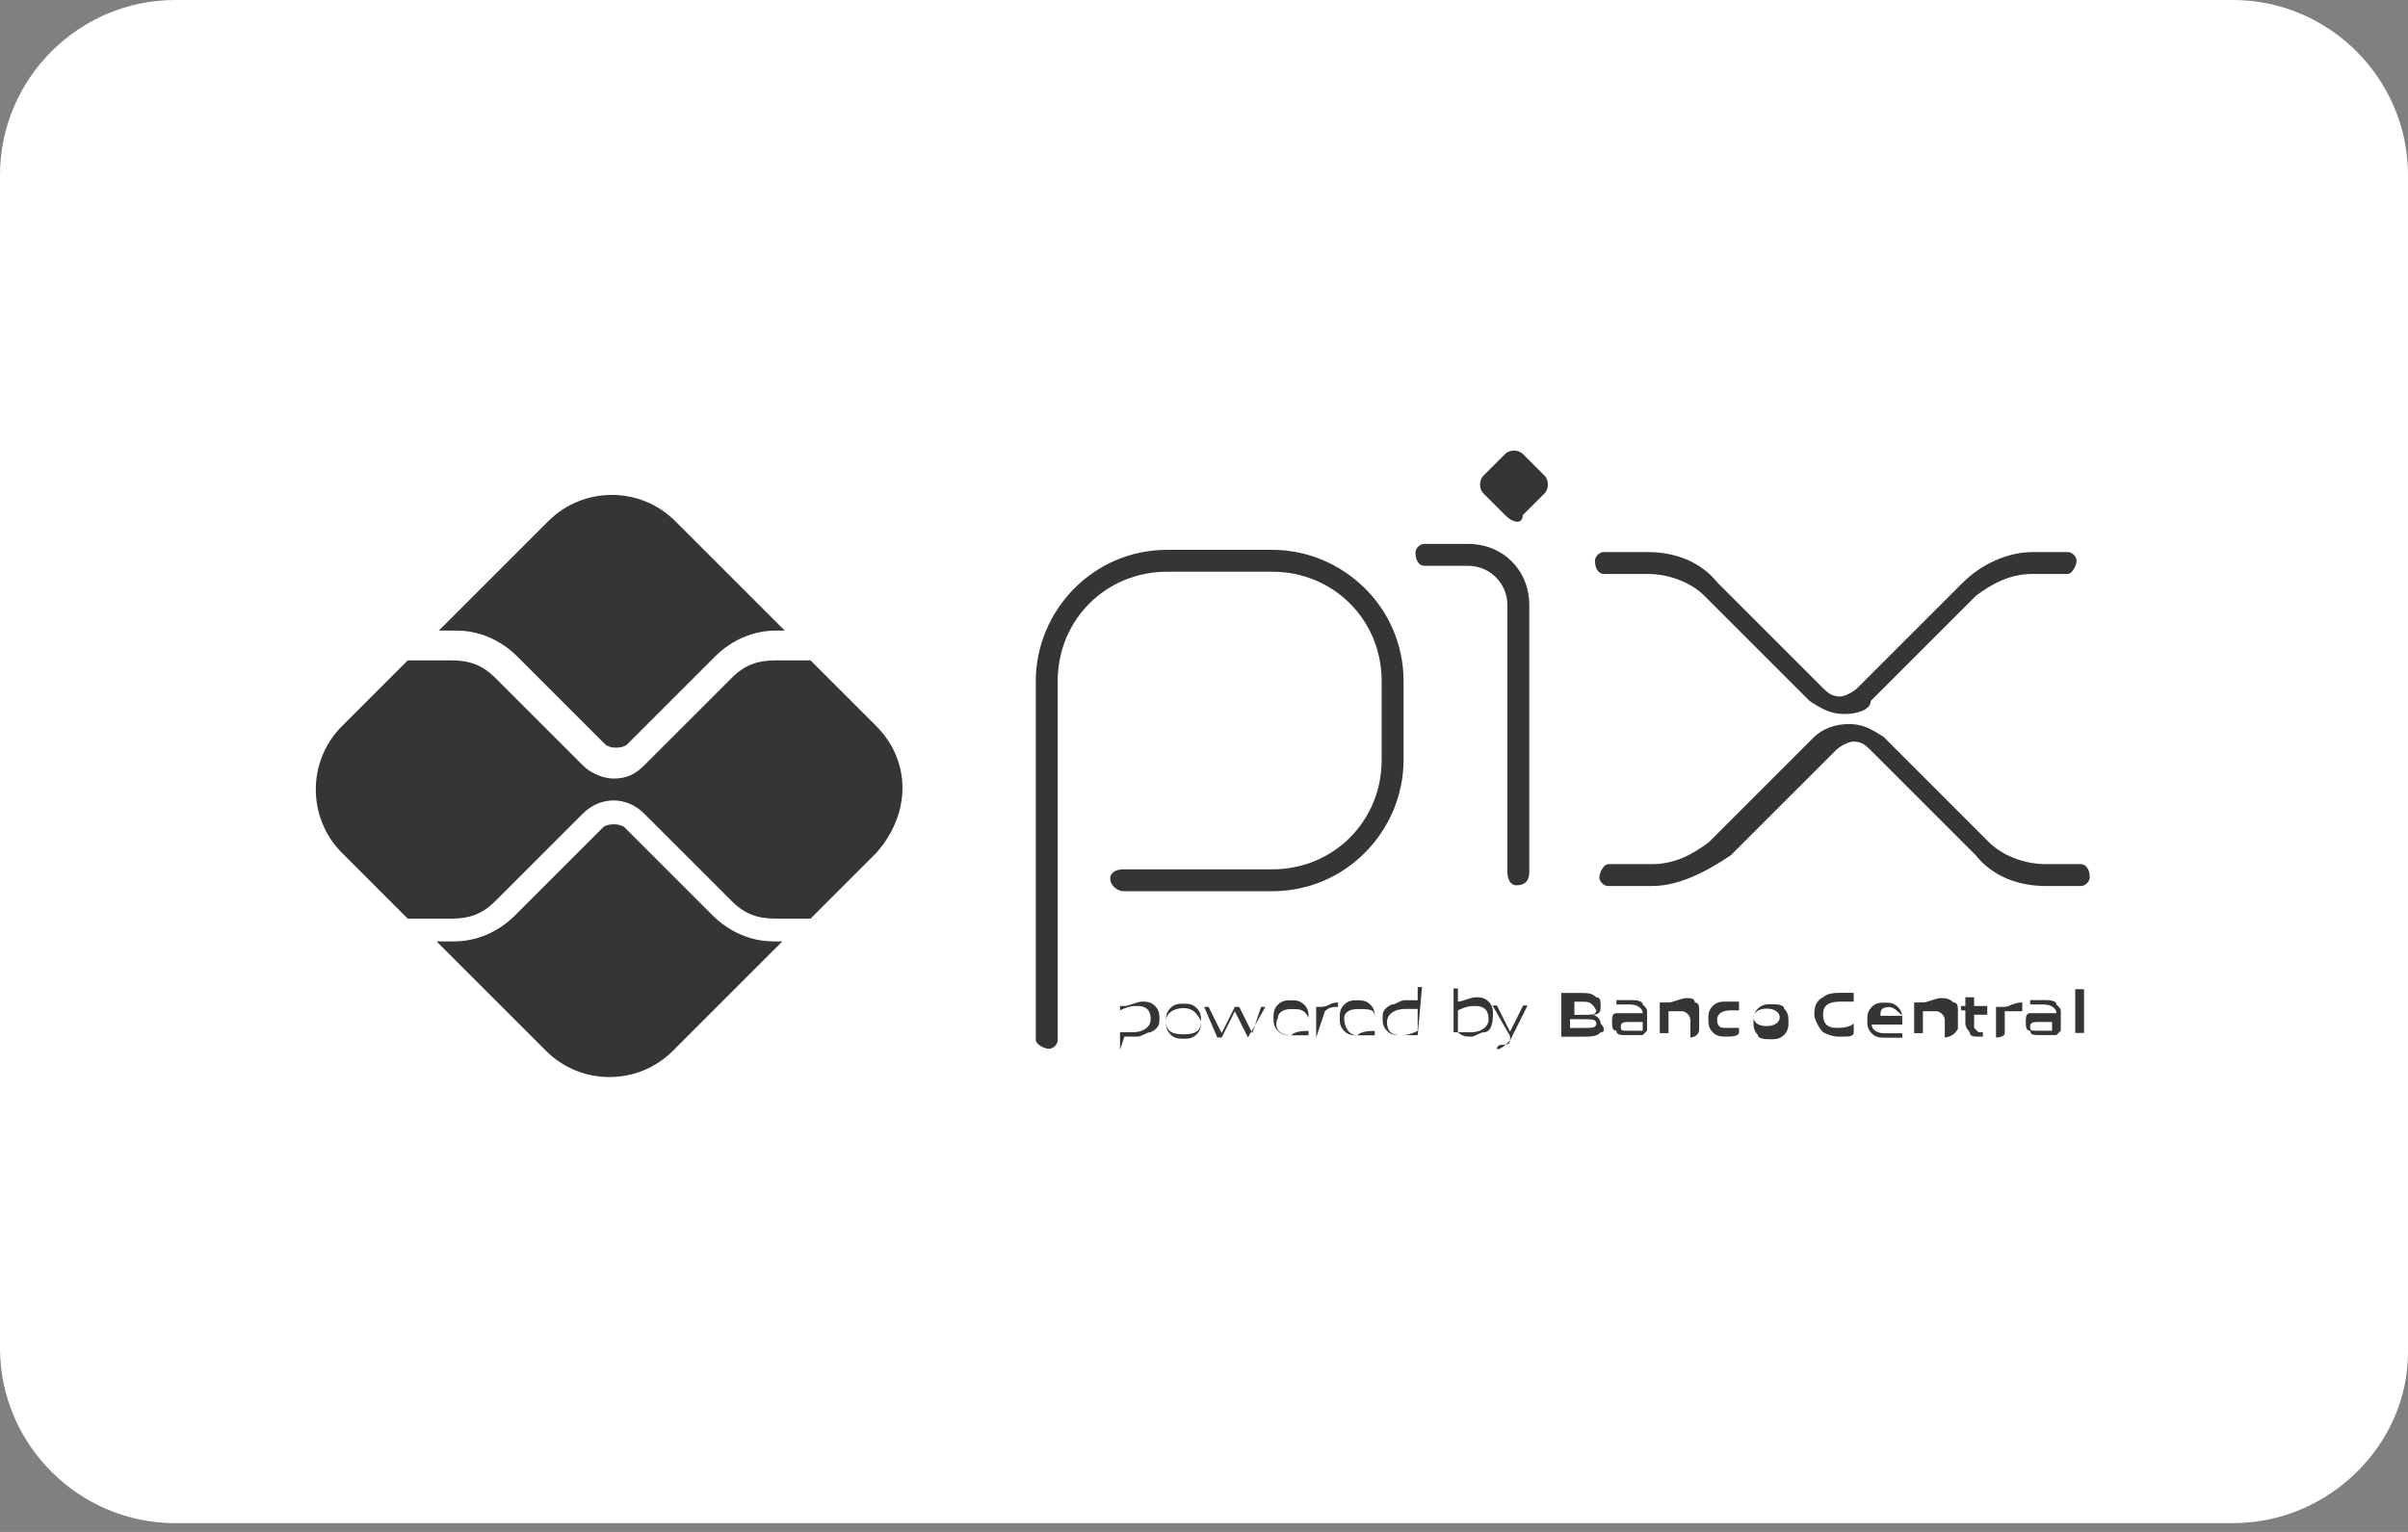 <svg width="55" height="35" viewBox="0 0 55 35" fill="none" xmlns="http://www.w3.org/2000/svg">
<rect x="0" y="0" width="55" height="35" fill="#808080" stroke="none"/>
<g clip-path="url(#clip0_3_328)">
<g clip-path="url(#clip1_3_328)">
<path d="M51 34.8H4C1.8 34.8 0 33 0 30.8V4C0 1.8 1.8 0 4 0H51C53.2 0 55 1.8 55 4V30.9C55 33 53.2 34.8 51 34.8Z" fill="white"/>
<path d="M23.958 23.962C23.858 23.962 23.658 23.862 23.658 23.762V15.562C23.658 13.962 24.958 12.562 26.658 12.562H29.058C30.658 12.562 32.058 13.862 32.058 15.562V17.362C32.058 18.962 30.758 20.362 29.058 20.362H25.658C25.558 20.362 25.358 20.262 25.358 20.062C25.358 19.962 25.458 19.862 25.658 19.862H29.058C30.458 19.862 31.558 18.762 31.558 17.362V15.562C31.558 14.162 30.458 13.062 29.058 13.062H26.658C25.258 13.062 24.158 14.162 24.158 15.562V23.762C24.158 23.862 24.058 23.962 23.958 23.962Z" fill="#353535"/>
<path d="M34.63 20.227C34.53 20.227 34.43 20.127 34.43 19.927V13.827C34.43 13.327 34.03 12.927 33.53 12.927H32.53C32.43 12.927 32.33 12.827 32.33 12.627C32.33 12.527 32.43 12.427 32.53 12.427H33.53C34.33 12.427 34.93 13.027 34.93 13.827V19.927C34.93 20.127 34.83 20.227 34.63 20.227Z" fill="#353535"/>
<path d="M34.38 11.77L33.88 11.27C33.78 11.17 33.78 10.97 33.88 10.87L34.38 10.37C34.48 10.27 34.68 10.27 34.78 10.37L35.28 10.87C35.38 10.97 35.38 11.17 35.28 11.27L34.78 11.77C34.78 11.97 34.58 11.97 34.38 11.77Z" fill="#353535"/>
<path d="M42.13 16.313C41.83 16.313 41.63 16.213 41.33 16.013L38.93 13.613C38.63 13.313 38.13 13.113 37.63 13.113H36.63C36.53 13.113 36.43 13.013 36.43 12.813C36.43 12.713 36.53 12.613 36.63 12.613H37.63C38.23 12.613 38.83 12.813 39.23 13.313L41.63 15.713C41.73 15.813 41.83 15.913 42.03 15.913C42.13 15.913 42.33 15.813 42.43 15.713L44.83 13.313C45.23 12.913 45.83 12.613 46.43 12.613H47.23C47.33 12.613 47.43 12.713 47.43 12.813C47.43 12.913 47.33 13.113 47.23 13.113H46.43C45.93 13.113 45.53 13.313 45.13 13.613L42.73 16.013C42.73 16.213 42.43 16.313 42.13 16.313Z" fill="#353535"/>
<path d="M37.73 20.243H36.73C36.63 20.243 36.53 20.143 36.53 20.043C36.53 19.943 36.63 19.743 36.73 19.743H37.73C38.23 19.743 38.63 19.543 39.03 19.243L41.43 16.843C41.63 16.643 41.93 16.543 42.23 16.543C42.53 16.543 42.73 16.643 43.03 16.843L45.43 19.243C45.73 19.543 46.23 19.743 46.73 19.743H47.53C47.63 19.743 47.73 19.843 47.73 20.043C47.73 20.143 47.63 20.243 47.53 20.243H46.73C46.13 20.243 45.53 20.043 45.13 19.543L42.73 17.143C42.63 17.043 42.53 16.943 42.33 16.943C42.23 16.943 42.03 17.043 41.93 17.143L39.53 19.543C38.93 19.943 38.33 20.243 37.73 20.243Z" fill="#353535"/>
<path d="M17.67 21.508C17.17 21.508 16.67 21.308 16.27 20.908L14.27 18.908C14.17 18.808 13.87 18.808 13.77 18.908L11.77 20.908C11.37 21.308 10.87 21.508 10.37 21.508H9.97L12.47 24.008C13.27 24.808 14.57 24.808 15.37 24.008L17.87 21.508H17.67Z" fill="#353535"/>
<path d="M10.424 14.407C10.924 14.407 11.424 14.607 11.824 15.007L13.824 17.007C13.924 17.107 14.224 17.107 14.324 17.007L16.324 15.007C16.724 14.607 17.224 14.407 17.724 14.407H17.924L15.424 11.907C14.624 11.107 13.324 11.107 12.524 11.907L10.024 14.407H10.424Z" fill="#353535"/>
<path d="M20.013 16.588L18.513 15.088H17.713C17.313 15.088 17.013 15.188 16.713 15.488L14.713 17.488C14.513 17.688 14.313 17.788 14.013 17.788C13.813 17.788 13.513 17.688 13.313 17.488L11.313 15.488C11.013 15.188 10.713 15.088 10.313 15.088H9.313L7.813 16.588C7.013 17.388 7.013 18.688 7.813 19.488L9.313 20.988H10.313C10.713 20.988 11.013 20.888 11.313 20.588L13.313 18.588C13.713 18.188 14.313 18.188 14.713 18.588L16.713 20.588C17.013 20.888 17.313 20.988 17.713 20.988H18.513L20.013 19.488C20.813 18.588 20.813 17.388 20.013 16.588Z" fill="#353535"/>
<path d="M25.982 22.984C25.882 22.984 25.782 22.984 25.582 23.084V23.584H25.882C26.082 23.584 26.282 23.484 26.282 23.284C26.282 23.084 26.182 22.984 25.982 22.984ZM25.582 23.984V22.984H25.682C25.782 22.984 25.982 22.884 26.082 22.884C26.182 22.884 26.282 22.884 26.382 22.984C26.482 23.084 26.482 23.184 26.482 23.284C26.482 23.384 26.482 23.484 26.282 23.584C26.182 23.584 26.082 23.684 25.982 23.684H25.682L25.582 23.984Z" fill="#353535"/>
<path d="M27.032 23.032C26.832 23.032 26.632 23.132 26.632 23.332C26.632 23.532 26.732 23.632 27.032 23.632C27.332 23.632 27.432 23.532 27.432 23.332C27.332 23.132 27.232 23.032 27.032 23.032ZM27.332 23.632C27.232 23.732 27.132 23.732 27.032 23.732C26.932 23.732 26.832 23.732 26.732 23.632C26.632 23.532 26.632 23.432 26.632 23.332C26.632 23.232 26.632 23.132 26.732 23.032C26.832 22.932 26.932 22.932 27.032 22.932C27.132 22.932 27.232 22.932 27.332 23.032C27.432 23.132 27.432 23.232 27.432 23.332C27.432 23.432 27.432 23.532 27.332 23.632Z" fill="#353535"/>
<path d="M28.504 23.704L28.204 23.104L27.904 23.704H27.804L27.504 23.004H27.604L27.904 23.604L28.204 23.004H28.304L28.604 23.604L28.804 23.004H28.904L28.504 23.704Z" fill="#353535"/>
<path d="M29.488 23.054C29.288 23.054 29.188 23.154 29.188 23.254H29.888C29.788 23.054 29.688 23.054 29.488 23.054ZM29.488 23.654C29.388 23.654 29.288 23.654 29.188 23.554C29.088 23.454 29.088 23.354 29.088 23.254C29.088 23.154 29.088 23.054 29.188 22.954C29.288 22.854 29.388 22.854 29.488 22.854C29.588 22.854 29.688 22.854 29.788 22.954C29.888 23.054 29.888 23.154 29.888 23.254H29.188C29.088 23.454 29.188 23.654 29.488 23.654C29.588 23.554 29.788 23.554 29.888 23.554V23.654H29.488Z" fill="#353535"/>
<path d="M30.062 23.704V23.004H30.162C30.362 23.004 30.362 22.904 30.562 22.904V23.004C30.462 23.004 30.362 23.004 30.262 23.104L30.062 23.704Z" fill="#353535"/>
<path d="M31.001 23.054C30.801 23.054 30.701 23.154 30.701 23.254H31.401C31.401 23.054 31.301 23.054 31.001 23.054ZM31.001 23.654C30.901 23.654 30.801 23.654 30.701 23.554C30.601 23.454 30.601 23.354 30.601 23.254C30.601 23.154 30.601 23.054 30.701 22.954C30.801 22.854 30.901 22.854 31.001 22.854C31.101 22.854 31.201 22.854 31.301 22.954C31.401 23.054 31.401 23.154 31.401 23.254H30.701C30.701 23.454 30.801 23.654 31.001 23.654C31.101 23.554 31.301 23.554 31.401 23.554V23.654H31.001Z" fill="#353535"/>
<path d="M32.38 23.052H32.08C31.88 23.052 31.68 23.152 31.68 23.352C31.68 23.552 31.78 23.652 31.98 23.652C32.08 23.652 32.18 23.652 32.38 23.552V23.052ZM32.38 23.652H31.98C31.88 23.652 31.78 23.652 31.68 23.552C31.58 23.452 31.58 23.352 31.58 23.252C31.58 23.152 31.58 23.052 31.78 22.952C31.88 22.952 31.98 22.852 32.08 22.852H32.38V22.552H32.48L32.38 23.652Z" fill="#353535"/>
<path d="M33.7 22.984C33.6 22.984 33.5 22.984 33.3 23.084V23.584H33.6C33.8 23.584 34 23.484 34 23.284C34 23.084 33.9 22.984 33.7 22.984ZM33.9 23.584C33.8 23.584 33.7 23.684 33.6 23.684C33.5 23.684 33.4 23.684 33.3 23.584H33.2V22.584H33.3V22.884C33.4 22.884 33.6 22.784 33.7 22.784C33.8 22.784 33.9 22.784 34 22.884C34.1 22.984 34.1 23.084 34.1 23.184C34.1 23.484 34 23.584 33.9 23.584Z" fill="#353535"/>
<path d="M34.19 23.972C34.19 23.872 34.29 23.872 34.29 23.872C34.39 23.872 34.49 23.872 34.49 23.772V23.672L34.09 22.972H34.19L34.49 23.572L34.79 22.972H34.89L34.49 23.772C34.39 23.872 34.29 23.972 34.19 23.972Z" fill="#353535"/>
<path d="M36.16 23.286H35.86V23.486H36.16C36.36 23.486 36.46 23.486 36.46 23.386C36.46 23.286 36.36 23.286 36.16 23.286ZM36.16 22.886H35.96V23.186H36.16C36.36 23.186 36.46 23.186 36.46 23.086C36.36 22.886 36.26 22.886 36.16 22.886ZM36.56 23.586C36.46 23.686 36.36 23.686 36.06 23.686H35.66V22.686H36.06C36.26 22.686 36.36 22.686 36.46 22.786C36.56 22.786 36.56 22.886 36.56 22.986C36.56 23.086 36.56 23.186 36.36 23.186C36.46 23.186 36.56 23.286 36.56 23.386C36.66 23.486 36.66 23.586 36.56 23.586Z" fill="#353535"/>
<path d="M37.52 23.349H37.22C37.12 23.349 37.02 23.349 37.02 23.449C37.02 23.549 37.02 23.549 37.22 23.549H37.52V23.349ZM37.52 23.649H37.12C37.02 23.649 36.92 23.649 36.92 23.549C36.82 23.549 36.82 23.449 36.82 23.349C36.82 23.249 36.82 23.149 36.92 23.149H37.52C37.52 23.049 37.42 22.949 37.22 22.949H36.92V22.849H37.22C37.32 22.849 37.52 22.849 37.52 22.949C37.62 23.049 37.62 23.049 37.62 23.149V23.549L37.52 23.649Z" fill="#353535"/>
<path d="M38.61 23.704V23.304C38.61 23.204 38.51 23.104 38.41 23.104H38.11V23.604H37.91V22.904H38.11C38.21 22.904 38.41 22.804 38.51 22.804C38.61 22.804 38.71 22.804 38.71 22.904C38.81 22.904 38.81 23.004 38.81 23.104V23.504C38.81 23.704 38.61 23.704 38.61 23.704Z" fill="#353535"/>
<path d="M39.42 23.684C39.32 23.684 39.22 23.684 39.12 23.584C39.02 23.484 39.02 23.384 39.02 23.284C39.02 23.184 39.02 23.084 39.12 22.984C39.22 22.884 39.32 22.884 39.42 22.884H39.72V23.084H39.52C39.32 23.084 39.22 23.184 39.22 23.284C39.22 23.484 39.32 23.484 39.42 23.484H39.72V23.584C39.72 23.684 39.52 23.684 39.42 23.684Z" fill="#353535"/>
<path d="M40.35 23.044C40.15 23.044 40.05 23.144 40.05 23.244C40.05 23.344 40.15 23.444 40.35 23.444C40.55 23.444 40.65 23.344 40.65 23.244C40.65 23.144 40.55 23.044 40.35 23.044ZM40.75 23.644C40.65 23.744 40.55 23.744 40.45 23.744C40.35 23.744 40.15 23.744 40.15 23.644C40.05 23.544 40.05 23.444 40.05 23.344C40.05 23.244 40.05 23.144 40.15 23.044C40.25 22.944 40.35 22.944 40.45 22.944C40.55 22.944 40.75 22.944 40.75 23.044C40.85 23.144 40.85 23.244 40.85 23.344C40.85 23.444 40.85 23.544 40.75 23.644Z" fill="#353535"/>
<path d="M42.04 23.684C41.94 23.684 41.84 23.684 41.64 23.584C41.54 23.484 41.44 23.284 41.44 23.184C41.44 23.084 41.44 22.884 41.64 22.784C41.74 22.684 41.94 22.684 42.04 22.684H42.34V22.884H42.04C41.74 22.884 41.64 22.984 41.64 23.184C41.64 23.384 41.74 23.484 41.94 23.484C42.04 23.484 42.24 23.484 42.34 23.384V23.584C42.34 23.684 42.24 23.684 42.04 23.684Z" fill="#353535"/>
<path d="M43.15 23.008C42.95 23.008 42.95 23.108 42.95 23.208H43.45C43.35 23.108 43.25 23.008 43.15 23.008ZM43.05 23.708C42.95 23.708 42.85 23.708 42.75 23.608C42.65 23.508 42.65 23.408 42.65 23.308C42.65 23.208 42.65 23.108 42.75 23.008C42.85 22.908 42.95 22.908 43.05 22.908C43.15 22.908 43.25 22.908 43.35 23.008C43.45 23.108 43.45 23.208 43.45 23.408H42.75C42.75 23.508 42.85 23.608 43.05 23.608H43.45V23.708H43.05Z" fill="#353535"/>
<path d="M44.42 23.704V23.304C44.42 23.204 44.32 23.104 44.22 23.104H43.92V23.604H43.72V22.904H43.92C44.02 22.904 44.22 22.804 44.32 22.804C44.42 22.804 44.52 22.804 44.62 22.904C44.72 22.904 44.72 23.004 44.72 23.104V23.504C44.62 23.704 44.42 23.704 44.42 23.704Z" fill="#353535"/>
<path d="M45.19 23.684C45.09 23.684 44.99 23.684 44.99 23.584C44.99 23.584 44.89 23.484 44.89 23.384V23.084H44.79V22.984H44.89V22.784H45.09V22.984H45.39V23.184H45.09V23.484L45.19 23.584H45.29V23.684H45.19Z" fill="#353535"/>
<path d="M45.59 23.704V23.004H45.79C45.89 23.004 45.99 22.904 46.19 22.904V23.104H45.79V23.604C45.79 23.704 45.59 23.704 45.59 23.704Z" fill="#353535"/>
<path d="M46.87 23.349H46.57C46.47 23.349 46.37 23.349 46.37 23.449C46.37 23.549 46.37 23.549 46.57 23.549H46.87V23.349ZM46.97 23.649H46.57C46.47 23.649 46.37 23.649 46.37 23.549C46.27 23.549 46.27 23.449 46.27 23.349C46.27 23.249 46.27 23.149 46.37 23.149H46.97C46.97 23.049 46.87 22.949 46.67 22.949H46.37V22.849H46.67C46.77 22.849 46.97 22.849 46.97 22.949C47.07 23.049 47.07 23.049 47.07 23.149V23.549L46.97 23.649Z" fill="#353535"/>
<path d="M47.4 22.6H47.6V23.6H47.4V22.6Z" fill="#353535"/>
</g>
</g>
<defs>
<clipPath id="clip0_3_328">
<rect width="55" height="35" fill="white"/>
</clipPath>
<clipPath id="clip1_3_328">
<rect width="55" height="35" fill="white"/>
</clipPath>
</defs>
</svg>
